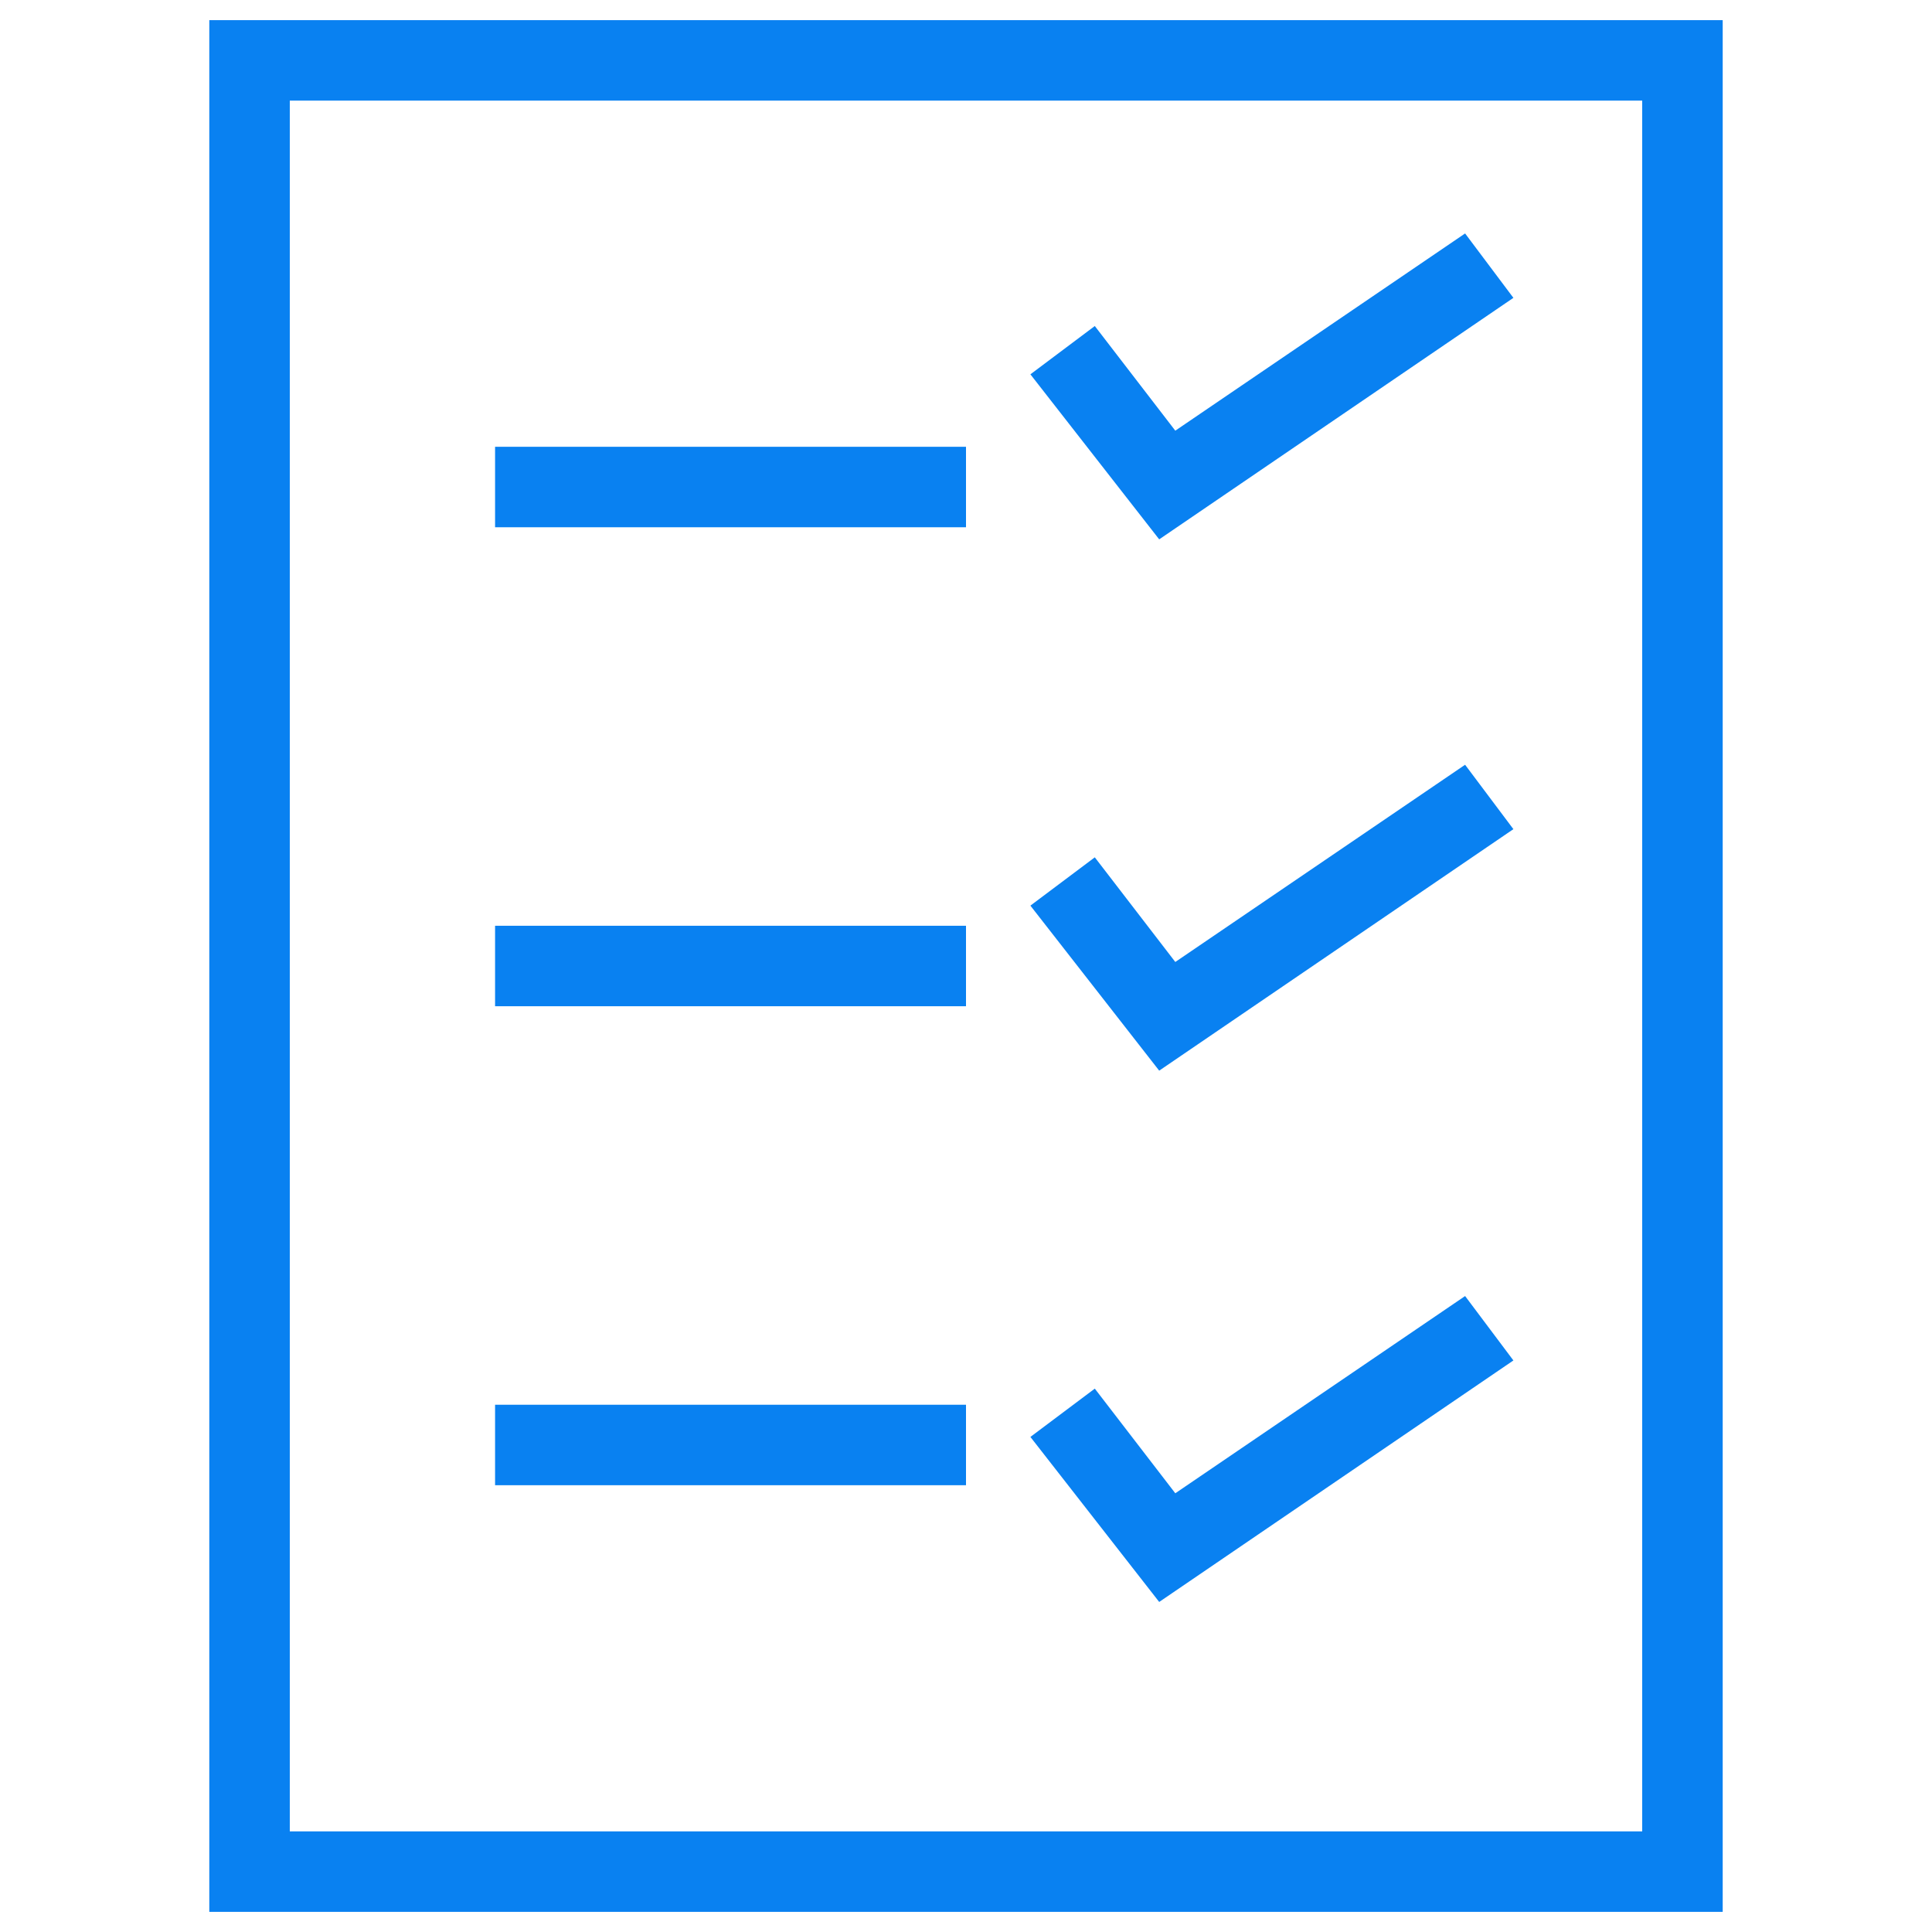<svg xmlns="http://www.w3.org/2000/svg" fill="rgba(9,129,241,1)" viewBox="0 0 48 48"><path fill="rgba(9,129,241,1)" d="M42.8 47.5H5.2V.5h37.6v47zm-35.6-2h33.6v-43H7.2v43z"/><path fill="rgba(9,129,241,1)" d="M12.3 11.1H24v2H12.3zM12.3 23H24v2H12.3zM12.3 34.9H24v2H12.3zM28.8 13.4l-3.2-4.1 1.6-1.2 2 2.6 7.2-4.9 1.2 1.6z"/><g><path fill="rgba(9,129,241,1)" d="M28.8 26.6l-3.2-4.1 1.6-1.2 2 2.6 7.2-4.9 1.2 1.6z"/></g><g><path fill="rgba(9,129,241,1)" d="M28.8 39.8l-3.2-4.1 1.6-1.2 2 2.6 7.2-4.9 1.2 1.6z"/></g></svg>